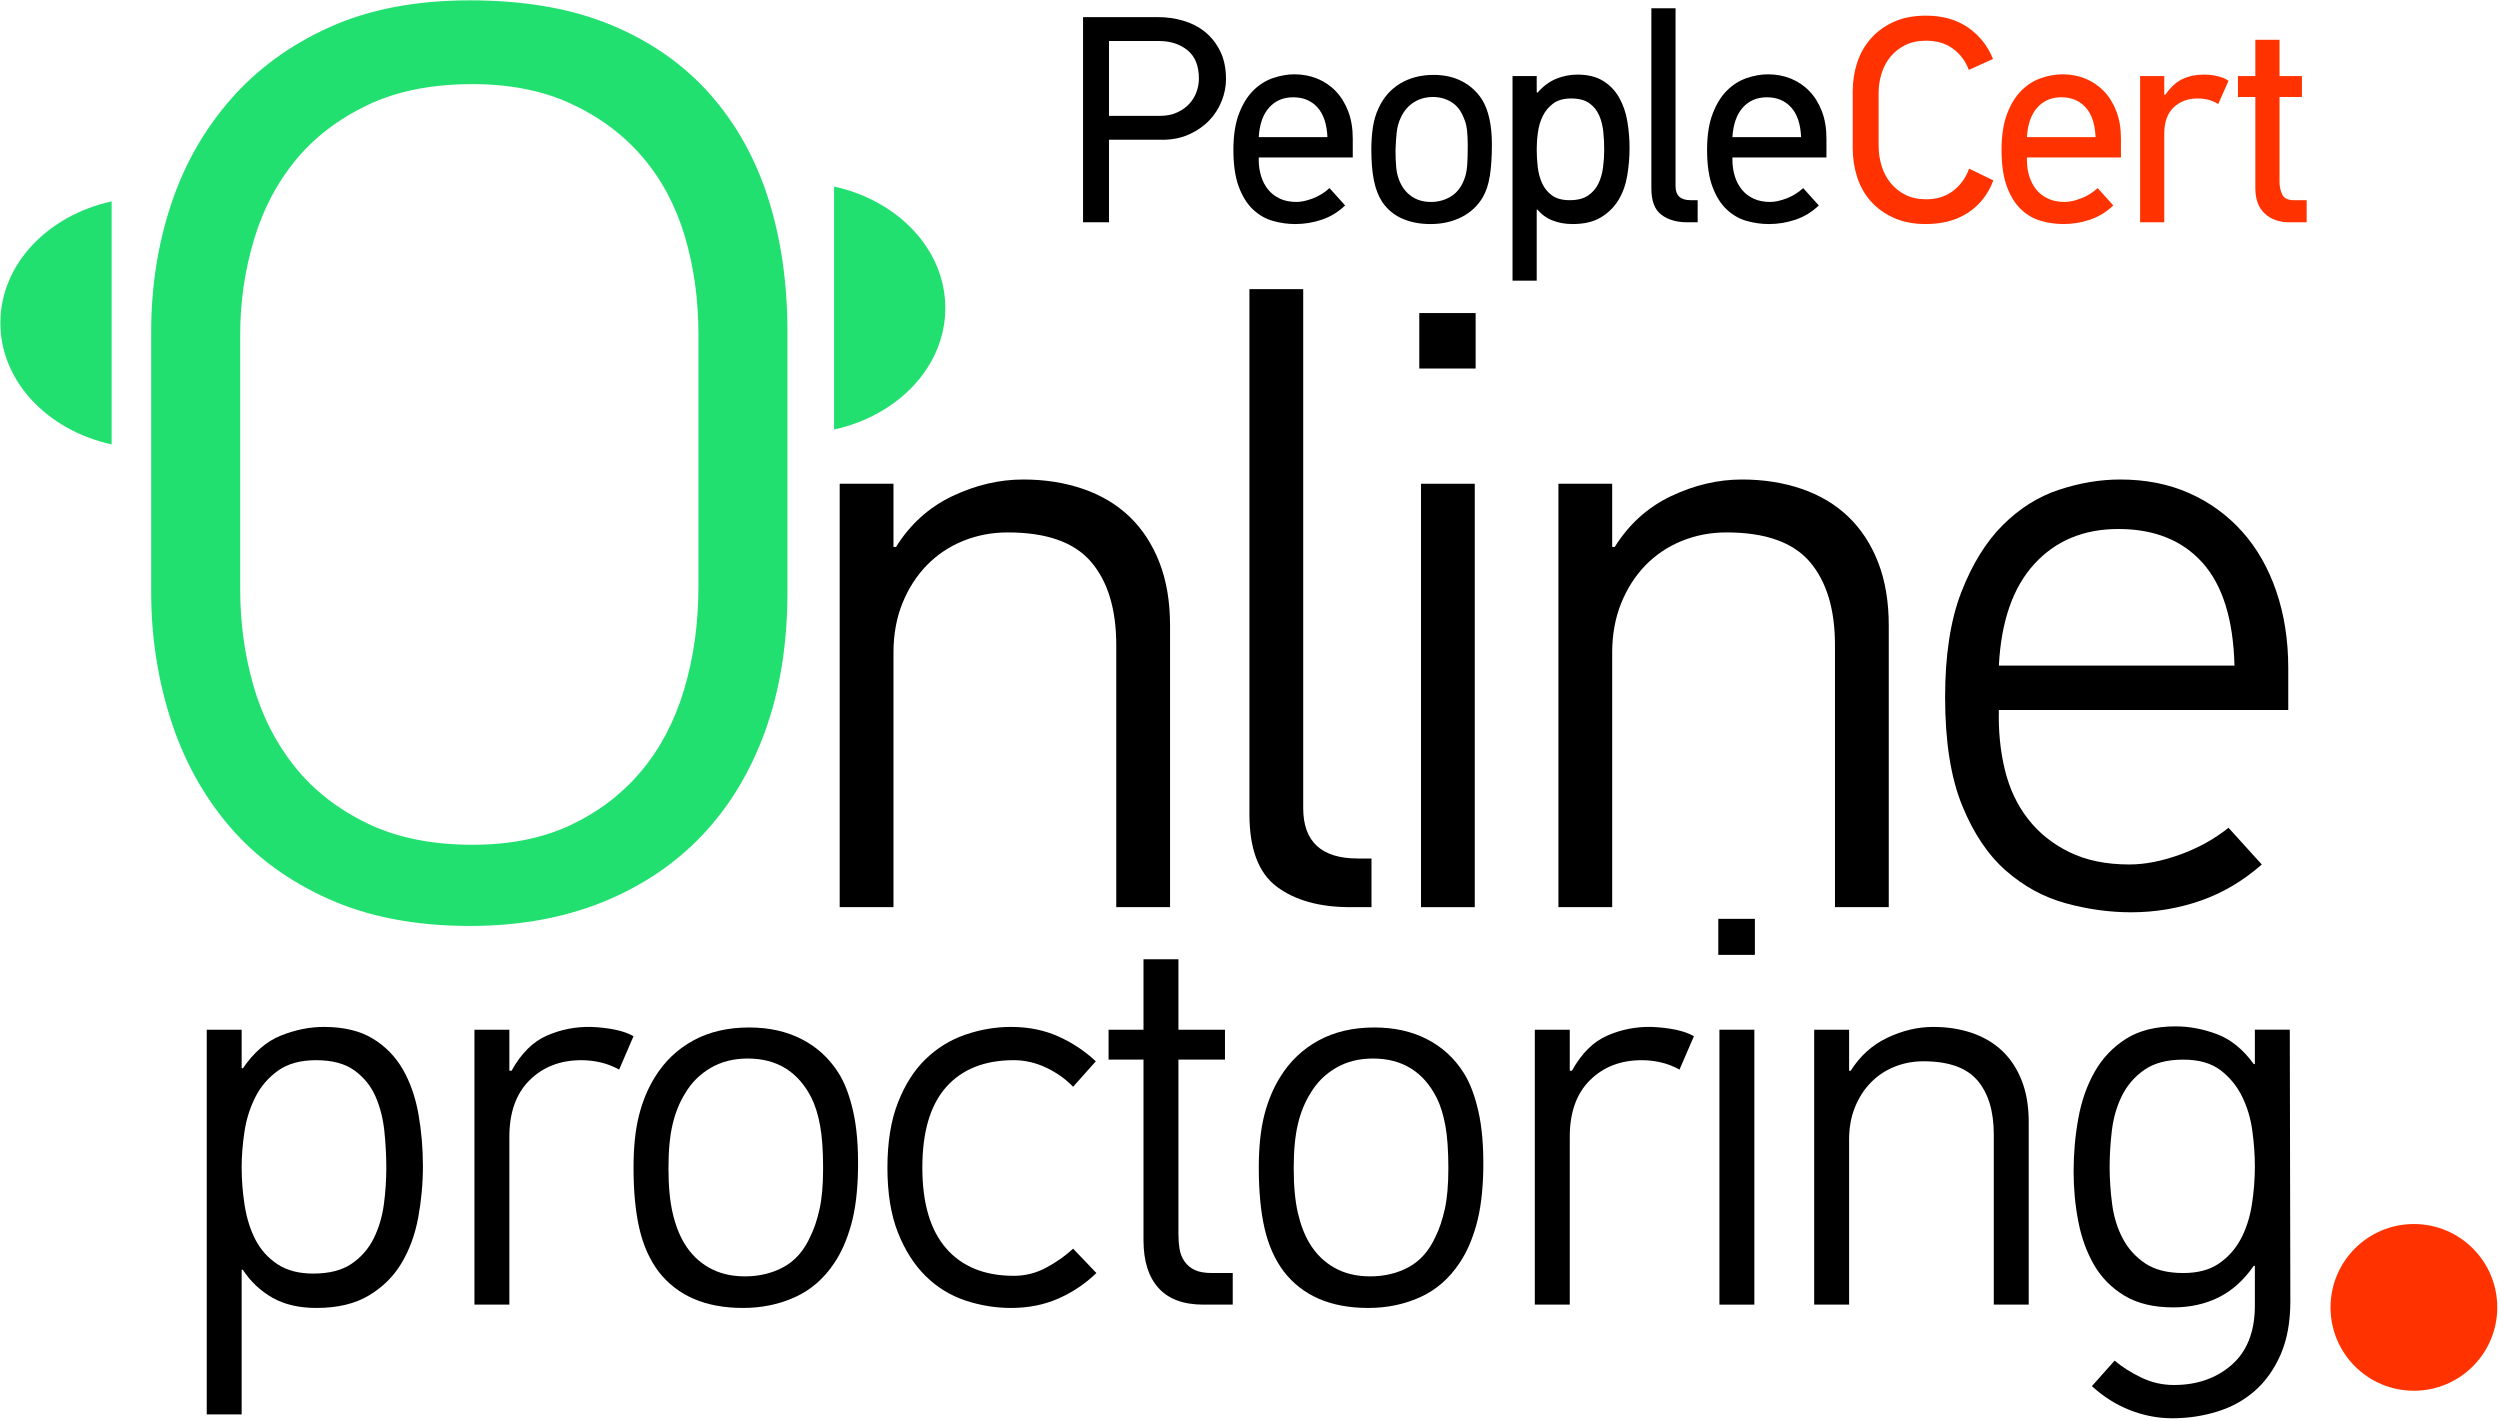 <?xml version="1.0" encoding="UTF-8"?>
<svg width="95px" height="54px" viewBox="0 0 95 54" version="1.1" xmlns="http://www.w3.org/2000/svg" xmlns:xlink="http://www.w3.org/1999/xlink">
    <title>2B3DD262-8128-423F-9239-02B8E69022E3</title>
    <g id="Exam-manager" stroke="none" stroke-width="1" fill="none" fill-rule="evenodd">
        <g id="OLP_exam_sessions" transform="translate(-16, -5)">
            <g id="ONLINE-PROCTORING_logo" transform="translate(16, 5)">
                <path d="M17.959,3.197 C16.404,3.197 15.072,3.463 13.965,3.993 C12.856,4.524 11.947,5.22 11.236,6.082 C10.525,6.945 9.995,7.956 9.649,9.117 C9.301,10.278 9.128,11.472 9.128,12.699 L9.128,22.4 C9.128,23.661 9.293,24.871 9.624,26.032 C9.954,27.193 10.475,28.221 11.186,29.116 C11.898,30.012 12.816,30.733 13.94,31.28 C15.064,31.828 16.404,32.101 17.959,32.101 C19.38,32.101 20.62,31.852 21.679,31.355 C22.737,30.857 23.63,30.178 24.358,29.315 C25.085,28.453 25.631,27.417 25.995,26.206 C26.358,24.996 26.54,23.694 26.54,22.301 L26.54,12.699 C26.54,11.373 26.366,10.129 26.02,8.968 C25.672,7.807 25.135,6.804 24.407,5.958 C23.68,5.112 22.778,4.44 21.704,3.943 C20.629,3.445 19.38,3.197 17.959,3.197 M17.859,0.013 C19.944,0.013 21.74,0.328 23.246,0.958 C24.752,1.588 26.001,2.468 26.994,3.595 C27.987,4.723 28.723,6.05 29.204,7.575 C29.683,9.101 29.923,10.776 29.923,12.599 L29.923,22.5 C29.923,24.457 29.642,26.215 29.079,27.773 C28.516,29.332 27.713,30.658 26.671,31.753 C25.628,32.847 24.363,33.693 22.874,34.29 C21.384,34.887 19.712,35.186 17.859,35.186 C15.807,35.186 14.019,34.846 12.497,34.166 C10.974,33.486 9.716,32.566 8.724,31.405 C7.73,30.244 6.986,28.892 6.49,27.35 C5.993,25.808 5.745,24.191 5.745,22.5 L5.745,12.599 C5.745,10.908 5.993,9.308 6.49,7.799 C6.986,6.29 7.739,4.955 8.749,3.794 C9.758,2.633 11.015,1.713 12.522,1.033 C14.028,0.353 15.807,0.013 17.859,0.013" id="Fill-1" fill="#22E06F"></path>
                <path d="M4.242,7.653 C1.812,8.184 0.014,10.047 0.014,12.27 C0.014,14.493 1.812,16.356 4.242,16.887 L4.242,7.653 Z" id="Fill-3" fill="#22E06F"></path>
                <path d="M31.694,7.088 C34.124,7.619 35.922,9.482 35.922,11.705 C35.922,13.928 34.124,15.791 31.694,16.322 L31.694,7.088 Z" id="Fill-5" fill="#22E06F"></path>
                <path d="M45.558,2.981 C45.558,2.503 45.414,2.146 45.127,1.911 C44.839,1.676 44.476,1.558 44.035,1.558 L42.142,1.558 L42.142,4.403 L44.08,4.403 C44.326,4.403 44.543,4.36 44.729,4.274 C44.916,4.189 45.071,4.078 45.194,3.944 C45.317,3.809 45.409,3.658 45.469,3.49 C45.528,3.322 45.558,3.152 45.558,2.981 M46.588,3.014 C46.588,3.283 46.535,3.556 46.426,3.832 C46.318,4.108 46.161,4.355 45.956,4.571 C45.75,4.788 45.497,4.965 45.194,5.103 C44.892,5.242 44.55,5.311 44.169,5.311 L42.142,5.311 L42.142,8.447 L41.156,8.447 L41.156,0.651 L44.013,0.651 C44.334,0.651 44.649,0.695 44.959,0.785 C45.269,0.875 45.543,1.015 45.782,1.205 C46.021,1.396 46.215,1.64 46.365,1.939 C46.514,2.238 46.588,2.596 46.588,3.014" id="Fill-7" fill="#000000"></path>
                <path d="M49.143,3.697 C48.762,3.697 48.456,3.828 48.224,4.09 C47.992,4.351 47.862,4.724 47.832,5.21 L50.442,5.21 C50.42,4.71 50.292,4.332 50.061,4.078 C49.83,3.825 49.523,3.697 49.143,3.697 L49.143,3.697 Z M47.832,5.983 L47.832,6.073 C47.832,6.291 47.862,6.498 47.922,6.693 C47.981,6.888 48.071,7.059 48.191,7.206 C48.31,7.353 48.459,7.467 48.639,7.55 C48.818,7.633 49.027,7.674 49.266,7.674 C49.445,7.674 49.652,7.629 49.888,7.54 C50.123,7.45 50.334,7.319 50.521,7.148 L51.114,7.807 C50.853,8.057 50.558,8.238 50.229,8.348 C49.901,8.459 49.564,8.514 49.221,8.514 C48.937,8.514 48.655,8.475 48.375,8.396 C48.095,8.318 47.843,8.174 47.619,7.965 C47.395,7.756 47.214,7.469 47.076,7.103 C46.938,6.737 46.869,6.266 46.869,5.691 C46.869,5.146 46.94,4.689 47.082,4.319 C47.223,3.949 47.406,3.655 47.63,3.434 C47.854,3.214 48.104,3.057 48.381,2.964 C48.657,2.871 48.926,2.824 49.187,2.824 C49.494,2.824 49.781,2.878 50.05,2.986 C50.319,3.095 50.554,3.253 50.756,3.462 C50.957,3.671 51.116,3.927 51.232,4.23 C51.348,4.532 51.405,4.877 51.405,5.266 L51.405,5.983 L47.832,5.983 Z" id="Fill-9" fill="#000000"></path>
                <path d="M54.452,3.686 C54.176,3.686 53.931,3.755 53.718,3.893 C53.505,4.031 53.343,4.222 53.231,4.468 C53.149,4.639 53.096,4.827 53.074,5.032 C53.052,5.237 53.037,5.462 53.03,5.708 C53.03,5.954 53.038,6.175 53.057,6.373 C53.076,6.57 53.123,6.751 53.197,6.914 C53.302,7.153 53.455,7.339 53.657,7.473 C53.858,7.607 54.097,7.674 54.374,7.674 C54.672,7.674 54.939,7.596 55.174,7.44 C55.409,7.283 55.579,7.034 55.684,6.691 C55.721,6.557 55.746,6.402 55.757,6.227 C55.768,6.052 55.774,5.816 55.774,5.518 C55.774,5.302 55.764,5.111 55.746,4.943 C55.727,4.775 55.688,4.624 55.628,4.491 C55.523,4.215 55.367,4.012 55.158,3.882 C54.948,3.752 54.713,3.686 54.452,3.686 M54.48,2.846 C54.882,2.846 55.24,2.926 55.552,3.087 C55.865,3.248 56.118,3.477 56.312,3.776 C56.439,3.978 56.534,4.222 56.597,4.51 C56.661,4.797 56.692,5.12 56.692,5.479 C56.692,5.956 56.666,6.358 56.614,6.683 C56.562,7.008 56.472,7.278 56.346,7.495 C56.152,7.824 55.882,8.076 55.536,8.251 C55.189,8.426 54.796,8.514 54.357,8.514 C53.954,8.514 53.597,8.445 53.284,8.307 C52.971,8.169 52.718,7.958 52.524,7.674 C52.375,7.443 52.269,7.166 52.206,6.845 C52.142,6.524 52.111,6.139 52.111,5.691 C52.111,5.378 52.131,5.088 52.172,4.823 C52.213,4.558 52.286,4.317 52.39,4.101 C52.576,3.697 52.85,3.388 53.211,3.171 C53.573,2.955 53.995,2.846 54.48,2.846" id="Fill-11" fill="#000000"></path>
                <path d="M58.395,5.686 C58.395,5.895 58.408,6.114 58.434,6.343 C58.46,6.571 58.516,6.779 58.602,6.967 C58.688,7.154 58.813,7.307 58.977,7.427 C59.141,7.547 59.366,7.607 59.649,7.607 C59.94,7.607 60.172,7.549 60.344,7.433 C60.515,7.317 60.646,7.167 60.736,6.983 C60.826,6.8 60.885,6.594 60.915,6.366 C60.945,6.137 60.96,5.911 60.96,5.686 C60.96,5.469 60.949,5.246 60.926,5.017 C60.904,4.789 60.852,4.579 60.769,4.388 C60.687,4.197 60.562,4.042 60.394,3.922 C60.226,3.802 59.997,3.742 59.705,3.742 C59.421,3.742 59.194,3.806 59.022,3.933 C58.85,4.061 58.718,4.22 58.625,4.411 C58.531,4.602 58.469,4.812 58.44,5.04 C58.409,5.268 58.395,5.484 58.395,5.686 L58.395,5.686 Z M58.395,2.891 L58.395,3.507 L58.428,3.518 C58.645,3.272 58.882,3.096 59.14,2.992 C59.397,2.887 59.664,2.835 59.94,2.835 C60.336,2.835 60.663,2.915 60.921,3.076 C61.178,3.237 61.382,3.449 61.531,3.714 C61.68,3.98 61.783,4.278 61.839,4.61 C61.895,4.943 61.923,5.281 61.923,5.624 C61.923,5.983 61.893,6.335 61.833,6.683 C61.774,7.03 61.662,7.338 61.498,7.607 C61.333,7.875 61.111,8.094 60.831,8.262 C60.551,8.43 60.194,8.514 59.761,8.514 C59.485,8.514 59.233,8.47 59.005,8.381 C58.777,8.293 58.581,8.153 58.417,7.961 L58.395,7.961 L58.395,10.665 L57.476,10.665 L57.476,2.891 L58.395,2.891 Z" id="Fill-13" fill="#000000"></path>
                <path d="M64.119,8.447 C63.716,8.447 63.387,8.352 63.133,8.161 C62.879,7.971 62.752,7.637 62.752,7.159 L62.752,0.315 L63.671,0.315 L63.671,7.08 C63.671,7.431 63.861,7.607 64.242,7.607 L64.511,7.607 L64.511,8.447 L64.119,8.447 Z" id="Fill-15" fill="#000000"></path>
                <path d="M67.143,3.697 C66.762,3.697 66.456,3.828 66.224,4.09 C65.993,4.351 65.862,4.724 65.832,5.21 L68.442,5.21 C68.42,4.71 68.293,4.332 68.061,4.078 C67.83,3.825 67.524,3.697 67.143,3.697 L67.143,3.697 Z M65.832,5.983 L65.832,6.073 C65.832,6.291 65.862,6.498 65.922,6.693 C65.981,6.888 66.071,7.059 66.191,7.206 C66.31,7.353 66.46,7.467 66.639,7.55 C66.818,7.633 67.027,7.674 67.266,7.674 C67.446,7.674 67.653,7.629 67.888,7.54 C68.123,7.45 68.334,7.319 68.521,7.148 L69.114,7.807 C68.853,8.057 68.558,8.238 68.229,8.348 C67.901,8.459 67.565,8.514 67.221,8.514 C66.938,8.514 66.655,8.475 66.376,8.396 C66.096,8.318 65.844,8.174 65.62,7.965 C65.395,7.756 65.214,7.469 65.076,7.103 C64.938,6.737 64.869,6.266 64.869,5.691 C64.869,5.146 64.94,4.689 65.082,4.319 C65.224,3.949 65.407,3.655 65.631,3.434 C65.855,3.214 66.105,3.057 66.381,2.964 C66.657,2.871 66.926,2.824 67.187,2.824 C67.494,2.824 67.781,2.878 68.05,2.986 C68.319,3.095 68.554,3.253 68.756,3.462 C68.957,3.671 69.116,3.927 69.232,4.23 C69.348,4.532 69.405,4.877 69.405,5.266 L69.405,5.983 L65.832,5.983 Z" id="Fill-17" fill="#000000"></path>
                <path d="M75.746,6.856 C75.551,7.379 75.234,7.786 74.793,8.077 C74.353,8.369 73.815,8.514 73.181,8.514 C72.717,8.514 72.313,8.436 71.965,8.279 C71.618,8.122 71.327,7.913 71.094,7.651 C70.859,7.39 70.686,7.084 70.573,6.733 C70.459,6.382 70.403,6.012 70.403,5.624 L70.403,3.473 C70.403,3.093 70.459,2.729 70.573,2.381 C70.686,2.034 70.859,1.728 71.094,1.463 C71.327,1.198 71.618,0.987 71.965,0.83 C72.313,0.673 72.717,0.595 73.181,0.595 C73.815,0.595 74.349,0.744 74.782,1.043 C75.215,1.342 75.533,1.741 75.734,2.241 L74.816,2.656 C74.689,2.32 74.487,2.051 74.211,1.849 C73.935,1.647 73.595,1.547 73.192,1.547 C72.885,1.547 72.621,1.603 72.397,1.715 C72.172,1.827 71.986,1.974 71.836,2.157 C71.687,2.34 71.575,2.551 71.5,2.79 C71.426,3.029 71.388,3.272 71.388,3.518 L71.388,5.546 C71.388,5.807 71.426,6.059 71.5,6.302 C71.575,6.545 71.687,6.759 71.836,6.946 C71.986,7.133 72.172,7.284 72.397,7.399 C72.621,7.515 72.885,7.573 73.192,7.573 C73.595,7.573 73.937,7.467 74.217,7.254 C74.497,7.041 74.7,6.759 74.827,6.408 L75.746,6.856 Z" id="Fill-19" fill="#FF3200"></path>
                <path d="M78.333,3.697 C77.952,3.697 77.646,3.828 77.415,4.09 C77.183,4.351 77.052,4.724 77.023,5.21 L79.632,5.21 C79.61,4.71 79.483,4.332 79.252,4.078 C79.02,3.825 78.714,3.697 78.333,3.697 L78.333,3.697 Z M77.023,5.983 L77.023,6.073 C77.023,6.291 77.052,6.498 77.112,6.693 C77.172,6.888 77.261,7.059 77.381,7.206 C77.5,7.353 77.65,7.467 77.829,7.55 C78.008,7.633 78.217,7.674 78.456,7.674 C78.636,7.674 78.843,7.629 79.078,7.54 C79.313,7.45 79.524,7.319 79.711,7.148 L80.305,7.807 C80.043,8.057 79.748,8.238 79.42,8.348 C79.091,8.459 78.755,8.514 78.412,8.514 C78.128,8.514 77.846,8.475 77.566,8.396 C77.286,8.318 77.034,8.174 76.81,7.965 C76.586,7.756 76.404,7.469 76.267,7.103 C76.128,6.737 76.059,6.266 76.059,5.691 C76.059,5.146 76.13,4.689 76.272,4.319 C76.414,3.949 76.597,3.655 76.821,3.434 C77.045,3.214 77.295,3.057 77.572,2.964 C77.847,2.871 78.117,2.824 78.378,2.824 C78.684,2.824 78.971,2.878 79.241,2.986 C79.509,3.095 79.744,3.253 79.946,3.462 C80.148,3.671 80.306,3.927 80.422,4.23 C80.538,4.532 80.596,4.877 80.596,5.266 L80.596,5.983 L77.023,5.983 Z" id="Fill-21" fill="#FF3200"></path>
                <path d="M84.292,3.955 C84.076,3.813 83.814,3.742 83.508,3.742 C83.142,3.742 82.84,3.854 82.601,4.078 C82.362,4.302 82.242,4.638 82.242,5.087 L82.242,8.447 L81.324,8.447 L81.324,2.891 L82.242,2.891 L82.242,3.597 L82.287,3.597 C82.482,3.313 82.698,3.115 82.937,3.003 C83.176,2.891 83.445,2.835 83.743,2.835 C83.938,2.835 84.117,2.856 84.281,2.897 C84.445,2.938 84.58,2.995 84.684,3.07 L84.292,3.955 Z" id="Fill-23" fill="#FF3200"></path>
                <path d="M86.992,8.447 C86.611,8.447 86.301,8.337 86.062,8.116 C85.823,7.896 85.703,7.573 85.703,7.148 L85.703,3.686 L85.042,3.686 L85.042,2.891 L85.703,2.891 L85.703,1.513 L86.622,1.513 L86.622,2.891 L87.473,2.891 L87.473,3.686 L86.622,3.686 L86.622,6.914 C86.622,7.085 86.655,7.244 86.723,7.389 C86.79,7.534 86.939,7.607 87.171,7.607 L87.653,7.607 L87.653,8.447 L86.992,8.447 Z" id="Fill-25" fill="#FF3200"></path>
                <path d="M94.896,49.68 C94.896,51.43 93.478,52.848 91.728,52.848 C89.978,52.848 88.56,51.43 88.56,49.68 C88.56,47.931 89.978,46.513 91.728,46.513 C93.478,46.513 94.896,47.931 94.896,49.68" id="Fill-27" fill="#FF3200"></path>
                <path d="M9.183,44.352 C9.183,44.844 9.221,45.332 9.299,45.816 C9.376,46.301 9.513,46.732 9.709,47.112 C9.906,47.491 10.183,47.8 10.541,48.038 C10.899,48.277 11.352,48.396 11.9,48.396 C12.504,48.396 12.988,48.274 13.353,48.028 C13.718,47.782 13.999,47.463 14.196,47.069 C14.392,46.676 14.522,46.245 14.586,45.774 C14.649,45.304 14.68,44.837 14.68,44.373 C14.68,43.938 14.656,43.478 14.607,42.994 C14.557,42.509 14.445,42.067 14.27,41.667 C14.094,41.266 13.827,40.937 13.469,40.677 C13.111,40.417 12.623,40.287 12.005,40.287 C11.416,40.287 10.934,40.421 10.562,40.687 C10.19,40.954 9.902,41.291 9.699,41.698 C9.495,42.106 9.358,42.544 9.288,43.015 C9.218,43.485 9.183,43.931 9.183,44.352 L9.183,44.352 Z M9.183,39.129 L9.183,40.582 L9.225,40.603 C9.646,39.985 10.131,39.568 10.678,39.35 C11.226,39.132 11.766,39.023 12.3,39.023 C13.058,39.023 13.68,39.171 14.164,39.466 C14.649,39.76 15.031,40.154 15.312,40.645 C15.593,41.137 15.789,41.702 15.902,42.341 C16.014,42.98 16.071,43.636 16.071,44.31 C16.071,44.97 16.011,45.623 15.892,46.269 C15.772,46.915 15.561,47.491 15.26,47.996 C14.958,48.502 14.543,48.913 14.017,49.228 C13.49,49.544 12.827,49.702 12.026,49.702 C11.366,49.702 10.808,49.573 10.352,49.313 C9.895,49.053 9.52,48.699 9.225,48.249 L9.183,48.249 L9.183,53.747 L7.856,53.747 L7.856,39.129 L9.183,39.129 Z" id="Fill-29" fill="#000000"></path>
                <path d="M23.527,40.645 C23.302,40.519 23.067,40.428 22.821,40.371 C22.575,40.315 22.333,40.287 22.094,40.287 C21.294,40.287 20.637,40.54 20.125,41.047 C19.612,41.554 19.356,42.272 19.356,43.2 L19.356,49.576 L18.029,49.576 L18.029,39.129 L19.356,39.129 L19.356,40.687 L19.44,40.687 C19.805,40.027 20.255,39.581 20.788,39.35 C21.322,39.118 21.884,39.009 22.474,39.023 C22.796,39.037 23.095,39.071 23.369,39.127 C23.643,39.182 23.878,39.265 24.074,39.375 L23.527,40.645 Z" id="Fill-31" fill="#000000"></path>
                <path d="M28.414,40.224 C27.88,40.224 27.41,40.343 27.002,40.582 C26.595,40.821 26.272,41.144 26.033,41.551 C25.823,41.888 25.665,42.277 25.56,42.72 C25.454,43.162 25.402,43.72 25.402,44.394 C25.402,45.068 25.454,45.634 25.56,46.09 C25.665,46.546 25.816,46.936 26.012,47.259 C26.251,47.652 26.563,47.958 26.95,48.175 C27.336,48.393 27.789,48.502 28.308,48.502 C28.856,48.502 29.347,48.383 29.783,48.144 C30.218,47.905 30.555,47.519 30.794,46.985 C30.934,46.704 31.05,46.361 31.141,45.953 C31.233,45.546 31.278,45.026 31.278,44.394 C31.278,43.72 31.239,43.176 31.162,42.762 C31.085,42.348 30.976,42 30.836,41.719 C30.33,40.722 29.523,40.224 28.414,40.224 M28.466,39.044 C29.222,39.044 29.888,39.192 30.462,39.487 C31.036,39.781 31.499,40.203 31.849,40.75 C32.087,41.116 32.276,41.603 32.416,42.214 C32.556,42.825 32.619,43.566 32.605,44.436 C32.591,45.265 32.504,45.967 32.343,46.543 C32.181,47.119 31.968,47.603 31.702,47.996 C31.31,48.586 30.812,49.018 30.21,49.292 C29.608,49.565 28.949,49.702 28.235,49.702 C26.806,49.702 25.734,49.239 25.02,48.312 C24.684,47.863 24.442,47.319 24.295,46.68 C24.148,46.041 24.074,45.272 24.074,44.373 C24.074,43.587 24.144,42.92 24.285,42.372 C24.425,41.825 24.628,41.34 24.894,40.919 C25.258,40.329 25.742,39.869 26.344,39.539 C26.946,39.21 27.653,39.044 28.466,39.044" id="Fill-33" fill="#000000"></path>
                <path d="M40.22,49.344 C39.679,49.583 39.079,49.702 38.419,49.702 C37.829,49.702 37.25,49.608 36.681,49.418 C36.112,49.228 35.61,48.92 35.175,48.491 C34.74,48.063 34.388,47.512 34.122,46.838 C33.855,46.164 33.722,45.342 33.722,44.373 C33.722,43.404 33.855,42.58 34.122,41.898 C34.388,41.217 34.74,40.666 35.175,40.245 C35.61,39.824 36.112,39.515 36.681,39.318 C37.25,39.122 37.829,39.023 38.419,39.023 C39.079,39.023 39.675,39.143 40.209,39.381 C40.743,39.62 41.22,39.936 41.641,40.329 L40.778,41.298 C40.497,41.003 40.156,40.761 39.756,40.571 C39.356,40.382 38.945,40.287 38.524,40.287 C37.415,40.287 36.558,40.628 35.954,41.309 C35.35,41.99 35.049,43.011 35.049,44.373 C35.049,45.721 35.35,46.743 35.954,47.438 C36.558,48.133 37.415,48.481 38.524,48.481 C38.973,48.481 39.394,48.372 39.788,48.154 C40.181,47.937 40.511,47.701 40.778,47.449 L41.663,48.375 C41.241,48.783 40.76,49.106 40.22,49.344" id="Fill-35" fill="#000000"></path>
                <path d="M45.728,49.576 C44.971,49.576 44.403,49.365 44.023,48.944 C43.643,48.523 43.453,47.919 43.453,47.133 L43.453,40.266 L42.126,40.266 L42.126,39.129 L43.453,39.129 L43.453,36.453 L44.78,36.453 L44.78,39.129 L46.549,39.129 L46.549,40.266 L44.78,40.266 L44.78,46.88 C44.78,47.077 44.793,47.266 44.822,47.449 C44.85,47.631 44.913,47.793 45.011,47.933 C45.109,48.074 45.239,48.182 45.401,48.26 C45.562,48.337 45.783,48.375 46.065,48.375 L46.844,48.375 L46.844,49.576 L45.728,49.576 Z" id="Fill-37" fill="#000000"></path>
                <path d="M52.173,40.224 C51.639,40.224 51.169,40.343 50.762,40.582 C50.354,40.821 50.031,41.144 49.793,41.551 C49.582,41.888 49.424,42.277 49.319,42.72 C49.214,43.162 49.161,43.72 49.161,44.394 C49.161,45.068 49.214,45.634 49.319,46.09 C49.424,46.546 49.575,46.936 49.772,47.259 C50.01,47.652 50.323,47.958 50.709,48.175 C51.095,48.393 51.548,48.502 52.068,48.502 C52.615,48.502 53.107,48.383 53.542,48.144 C53.977,47.905 54.314,47.519 54.553,46.985 C54.693,46.704 54.809,46.361 54.901,45.953 C54.992,45.546 55.038,45.026 55.038,44.394 C55.038,43.72 54.999,43.176 54.922,42.762 C54.844,42.348 54.736,42 54.595,41.719 C54.09,40.722 53.282,40.224 52.173,40.224 M52.225,39.044 C52.982,39.044 53.647,39.192 54.221,39.487 C54.796,39.781 55.258,40.203 55.608,40.75 C55.846,41.116 56.035,41.603 56.175,42.214 C56.316,42.825 56.378,43.566 56.365,44.436 C56.35,45.265 56.263,45.967 56.102,46.543 C55.941,47.119 55.727,47.603 55.461,47.996 C55.069,48.586 54.572,49.018 53.969,49.292 C53.367,49.565 52.708,49.702 51.994,49.702 C50.565,49.702 49.494,49.239 48.78,48.312 C48.443,47.863 48.202,47.319 48.054,46.68 C47.907,46.041 47.834,45.272 47.834,44.373 C47.834,43.587 47.904,42.92 48.044,42.372 C48.184,41.825 48.387,41.34 48.653,40.919 C49.017,40.329 49.501,39.869 50.103,39.539 C50.706,39.21 51.413,39.044 52.225,39.044" id="Fill-39" fill="#000000"></path>
                <path d="M63.821,40.645 C63.596,40.519 63.361,40.428 63.115,40.371 C62.87,40.315 62.627,40.287 62.389,40.287 C61.588,40.287 60.932,40.54 60.419,41.047 C59.907,41.554 59.651,42.272 59.651,43.2 L59.651,49.576 L58.323,49.576 L58.323,39.129 L59.651,39.129 L59.651,40.687 L59.735,40.687 C60.1,40.027 60.549,39.581 61.083,39.35 C61.616,39.118 62.178,39.009 62.768,39.023 C63.091,39.037 63.389,39.071 63.663,39.127 C63.937,39.182 64.172,39.265 64.369,39.375 L63.821,40.645 Z" id="Fill-41" fill="#000000"></path>
                <path d="M65.338,49.576 L66.665,49.576 L66.665,39.129 L65.338,39.129 L65.338,49.576 Z M65.295,36.285 L66.686,36.285 L66.686,34.916 L65.295,34.916 L65.295,36.285 Z" id="Fill-43" fill="#000000"></path>
                <path d="M75.764,49.576 L75.764,43.109 C75.764,42.225 75.556,41.54 75.142,41.056 C74.728,40.571 74.043,40.329 73.089,40.329 C72.695,40.329 72.327,40.4 71.983,40.54 C71.639,40.68 71.34,40.88 71.088,41.14 C70.835,41.4 70.635,41.712 70.487,42.077 C70.34,42.443 70.266,42.85 70.266,43.299 L70.266,49.576 L68.939,49.576 L68.939,39.129 L70.266,39.129 L70.266,40.687 L70.329,40.687 C70.68,40.126 71.144,39.708 71.72,39.434 C72.295,39.16 72.878,39.023 73.468,39.023 C74.001,39.023 74.493,39.101 74.942,39.255 C75.392,39.41 75.774,39.638 76.09,39.939 C76.406,40.242 76.652,40.617 76.827,41.066 C77.003,41.516 77.091,42.035 77.091,42.625 L77.091,49.576 L75.764,49.576 Z" id="Fill-45" fill="#000000"></path>
                <path d="M80.166,44.342 C80.166,44.806 80.198,45.278 80.261,45.757 C80.324,46.236 80.457,46.669 80.661,47.056 C80.864,47.443 81.149,47.76 81.514,48.006 C81.879,48.252 82.363,48.375 82.967,48.375 C83.515,48.375 83.964,48.256 84.315,48.016 C84.666,47.777 84.944,47.467 85.147,47.087 C85.351,46.707 85.491,46.274 85.569,45.789 C85.646,45.303 85.685,44.814 85.685,44.321 C85.685,43.898 85.653,43.452 85.59,42.98 C85.527,42.508 85.397,42.072 85.2,41.67 C85.003,41.269 84.73,40.935 84.379,40.667 C84.027,40.4 83.557,40.266 82.967,40.266 C82.349,40.266 81.854,40.396 81.482,40.657 C81.11,40.917 80.826,41.248 80.629,41.649 C80.433,42.051 80.306,42.491 80.25,42.969 C80.194,43.448 80.166,43.905 80.166,44.342 L80.166,44.342 Z M87.033,49.45 C87.033,50.236 86.909,50.91 86.664,51.472 C86.418,52.033 86.092,52.493 85.685,52.851 C85.277,53.209 84.8,53.473 84.252,53.641 C83.705,53.81 83.136,53.894 82.546,53.894 C81.998,53.894 81.461,53.79 80.935,53.584 C80.408,53.376 79.927,53.073 79.492,52.673 L80.356,51.703 C80.636,51.942 80.973,52.156 81.367,52.346 C81.76,52.535 82.174,52.63 82.609,52.63 C83.48,52.63 84.207,52.379 84.789,51.878 C85.372,51.375 85.67,50.643 85.685,49.681 L85.685,48.102 L85.642,48.102 C85.263,48.649 84.817,49.049 84.305,49.302 C83.792,49.555 83.22,49.681 82.588,49.681 C81.844,49.681 81.226,49.534 80.735,49.239 C80.243,48.944 79.857,48.554 79.576,48.07 C79.295,47.586 79.095,47.035 78.976,46.416 C78.856,45.799 78.797,45.167 78.797,44.521 C78.797,43.833 78.856,43.159 78.976,42.499 C79.095,41.839 79.302,41.249 79.597,40.729 C79.892,40.21 80.289,39.792 80.787,39.476 C81.286,39.16 81.914,39.002 82.672,39.002 C83.192,39.002 83.715,39.1 84.242,39.297 C84.768,39.494 85.235,39.873 85.642,40.434 L85.685,40.434 L85.685,39.128 L87.012,39.128 L87.033,49.45 Z" id="Fill-46" fill="#000000"></path>
                <path d="M42.418,34.472 L42.418,24.514 C42.418,23.151 42.099,22.097 41.461,21.351 C40.823,20.605 39.769,20.232 38.299,20.232 C37.693,20.232 37.125,20.34 36.596,20.556 C36.065,20.773 35.606,21.081 35.217,21.481 C34.828,21.881 34.52,22.362 34.292,22.924 C34.065,23.487 33.952,24.114 33.952,24.806 L33.952,34.472 L31.908,34.472 L31.908,18.383 L33.952,18.383 L33.952,20.783 L34.049,20.783 C34.589,19.919 35.303,19.275 36.19,18.853 C37.077,18.432 37.974,18.221 38.882,18.221 C39.704,18.221 40.461,18.34 41.153,18.578 C41.845,18.816 42.434,19.167 42.921,19.632 C43.407,20.097 43.785,20.676 44.056,21.367 C44.326,22.06 44.462,22.859 44.462,23.768 L44.462,34.472 L42.418,34.472 Z" id="Fill-47" fill="#000000"></path>
                <path d="M51.306,34.472 C50.138,34.472 49.208,34.212 48.516,33.693 C47.824,33.174 47.478,32.256 47.478,30.936 L47.478,10.987 L49.522,10.987 L49.522,30.709 C49.522,31.985 50.214,32.623 51.598,32.623 L52.117,32.623 L52.117,34.472 L51.306,34.472 Z" id="Fill-48" fill="#000000"></path>
                <path d="M53.998,34.472 L56.041,34.472 L56.041,18.383 L53.998,18.383 L53.998,34.472 Z M53.933,14.004 L56.074,14.004 L56.074,11.896 L53.933,11.896 L53.933,14.004 Z" id="Fill-49" fill="#000000"></path>
                <path d="M69.729,34.472 L69.729,24.514 C69.729,23.151 69.41,22.097 68.773,21.351 C68.134,20.605 67.08,20.232 65.61,20.232 C65.004,20.232 64.437,20.34 63.907,20.556 C63.377,20.773 62.918,21.081 62.528,21.481 C62.139,21.881 61.831,22.362 61.604,22.924 C61.377,23.487 61.263,24.114 61.263,24.806 L61.263,34.472 L59.22,34.472 L59.22,18.383 L61.263,18.383 L61.263,20.783 L61.361,20.783 C61.901,19.919 62.614,19.275 63.501,18.853 C64.388,18.432 65.285,18.221 66.194,18.221 C67.015,18.221 67.772,18.34 68.464,18.578 C69.156,18.816 69.746,19.167 70.232,19.632 C70.719,20.097 71.097,20.676 71.368,21.367 C71.638,22.06 71.773,22.859 71.773,23.768 L71.773,34.472 L69.729,34.472 Z" id="Fill-50" fill="#000000"></path>
                <path d="M84.91,25.292 C84.866,23.541 84.461,22.238 83.694,21.383 C82.926,20.529 81.861,20.102 80.499,20.102 C79.179,20.102 78.115,20.546 77.304,21.432 C76.493,22.319 76.044,23.605 75.957,25.292 L84.91,25.292 Z M75.957,26.979 C75.936,27.779 76.011,28.536 76.184,29.25 C76.357,29.963 76.649,30.585 77.06,31.115 C77.471,31.645 77.995,32.067 78.633,32.38 C79.271,32.693 80.033,32.85 80.92,32.85 C81.504,32.85 82.142,32.726 82.834,32.477 C83.526,32.229 84.142,31.888 84.683,31.455 L85.948,32.85 C85.234,33.478 84.456,33.937 83.613,34.229 C82.769,34.521 81.893,34.667 80.985,34.667 C80.163,34.667 79.336,34.553 78.504,34.326 C77.671,34.099 76.914,33.688 76.233,33.093 C75.552,32.499 74.995,31.672 74.563,30.612 C74.13,29.553 73.914,28.179 73.914,26.492 C73.914,24.892 74.119,23.562 74.53,22.503 C74.941,21.443 75.465,20.594 76.103,19.956 C76.741,19.319 77.455,18.87 78.244,18.61 C79.033,18.351 79.806,18.221 80.564,18.221 C81.537,18.221 82.412,18.394 83.191,18.74 C83.969,19.086 84.639,19.573 85.202,20.2 C85.764,20.827 86.196,21.584 86.499,22.47 C86.802,23.357 86.954,24.33 86.954,25.389 L86.954,26.979 L75.957,26.979 Z" id="Fill-51" fill="#000000"></path>
            </g>
        </g>
    </g>
</svg>